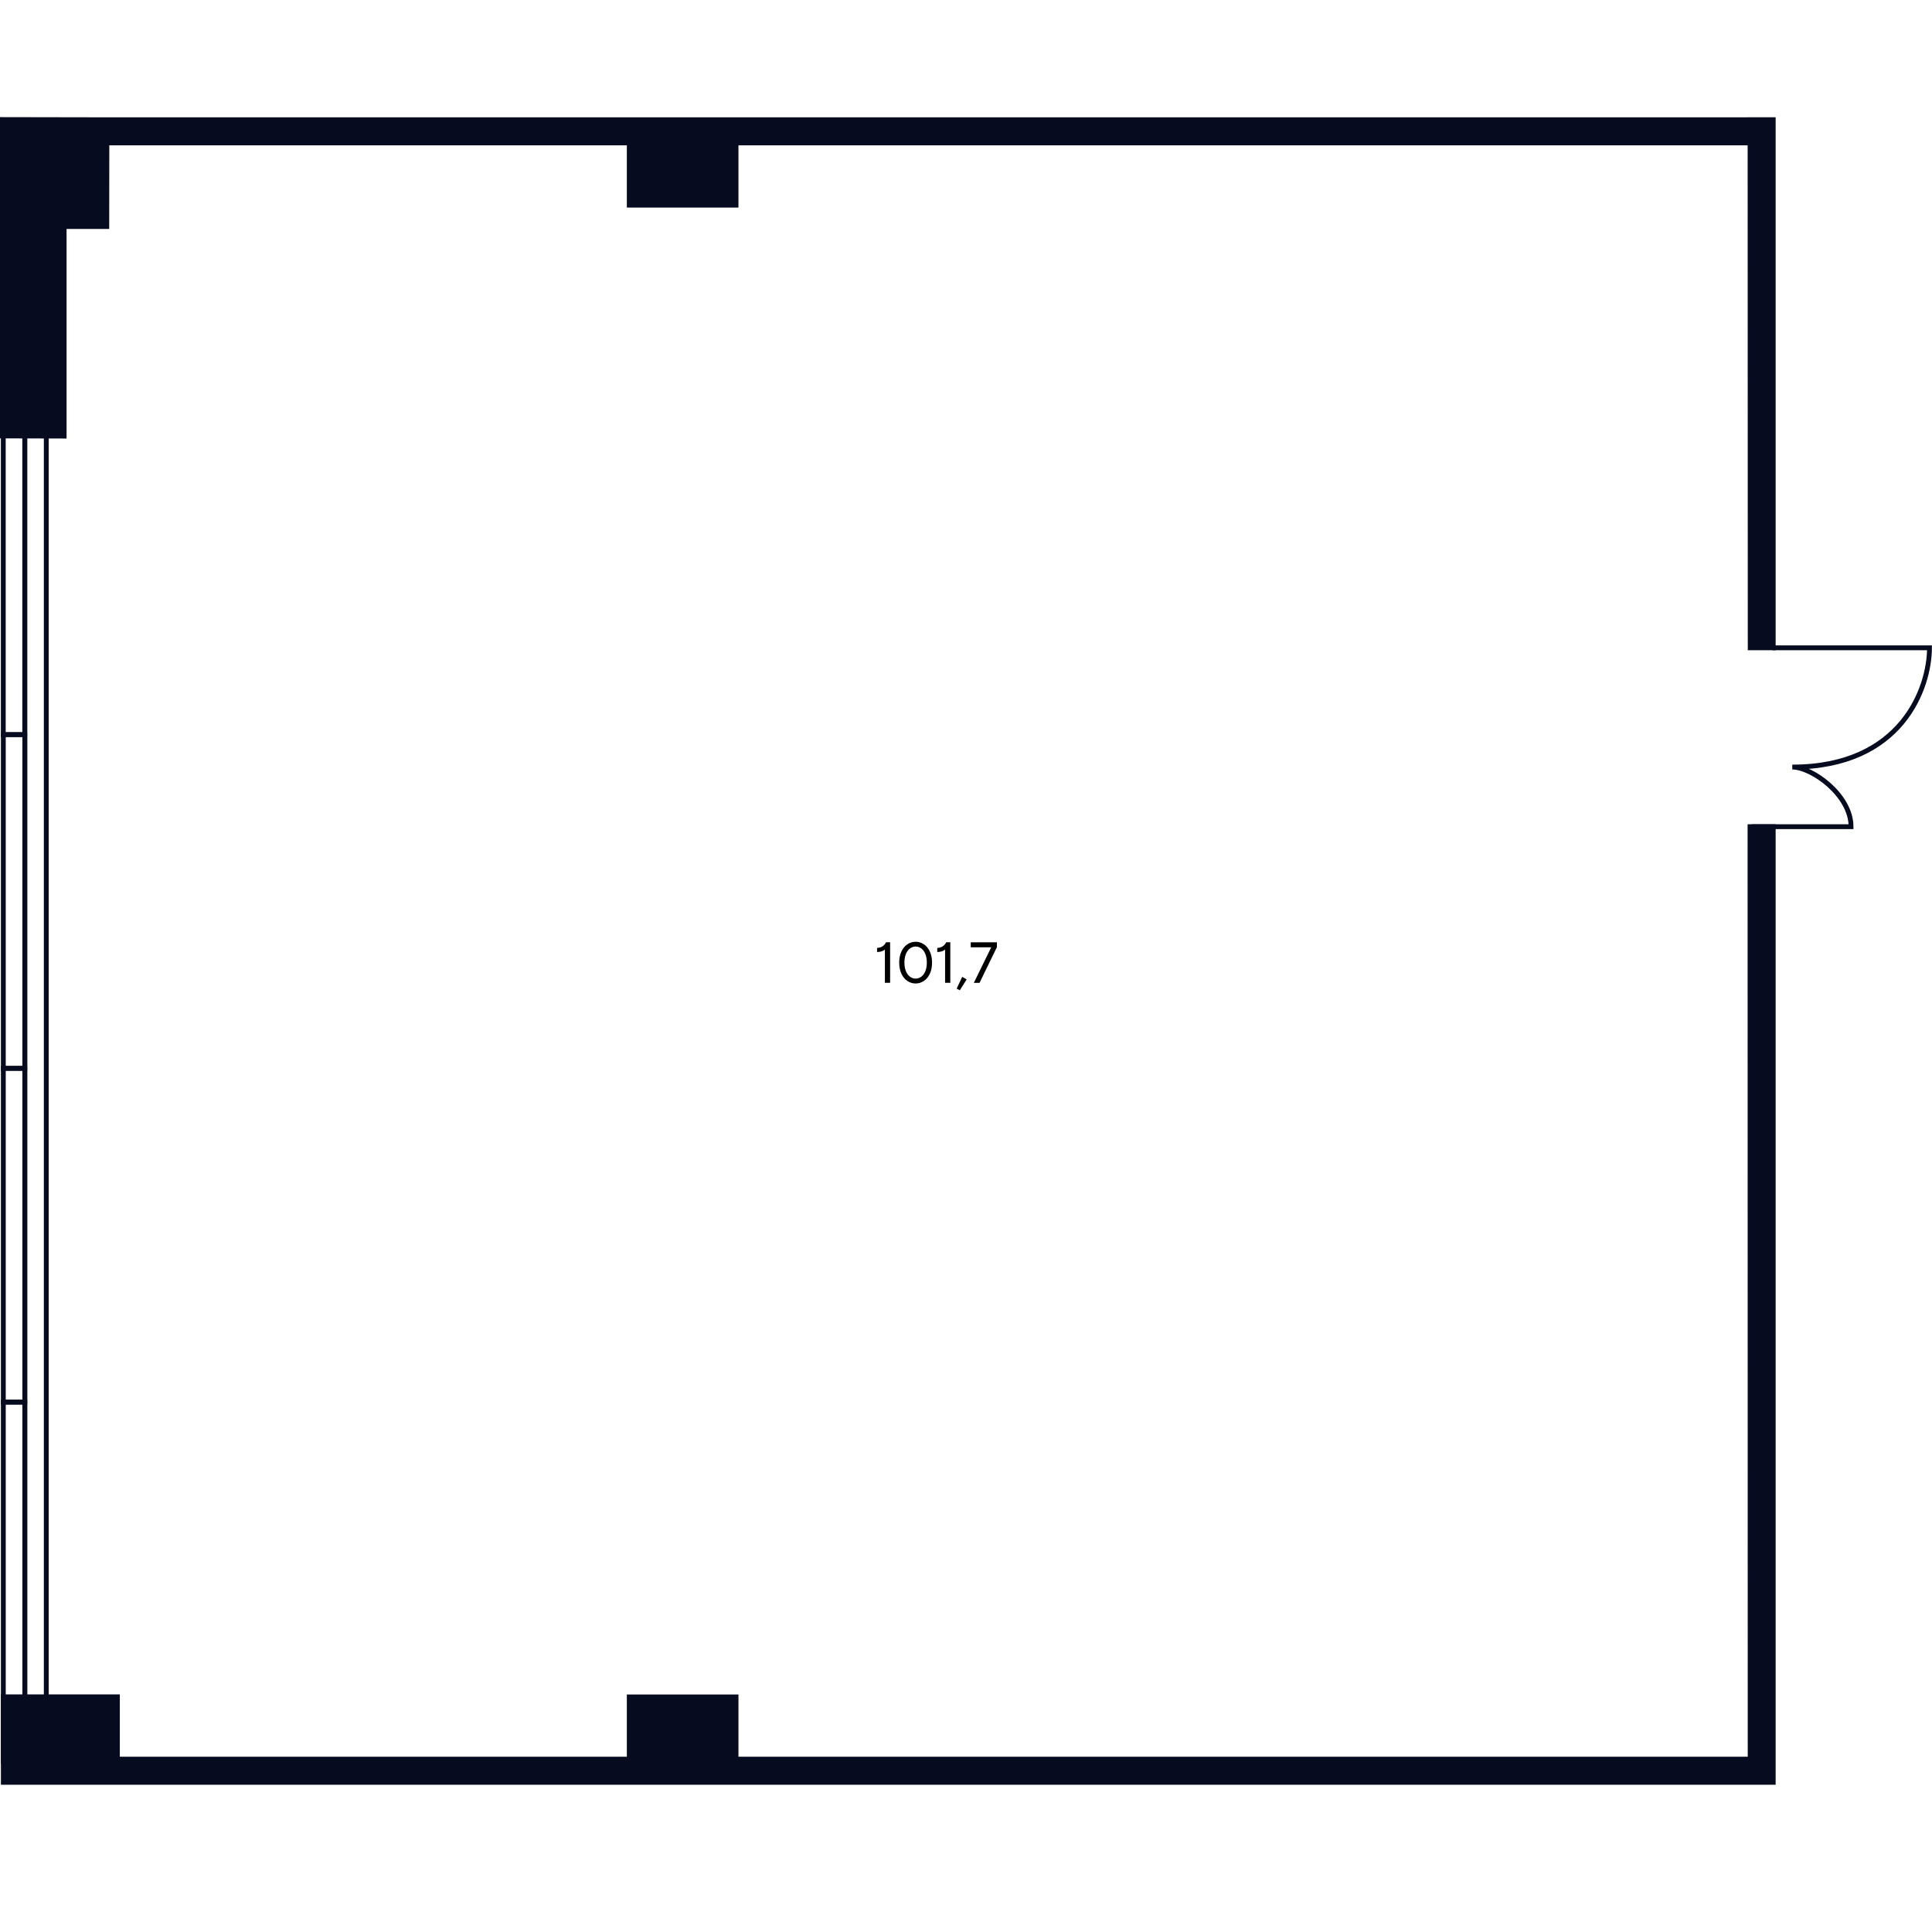 <?xml version="1.0" encoding="UTF-8"?>
<svg id="Office_x5F_06_x5F_21" xmlns="http://www.w3.org/2000/svg" viewBox="0 0 400 400">
  <defs>
    <style>
      .cls-1 {
        fill: #070b20;
      }

      .cls-1, .cls-2 {
        stroke: #070b20;
      }

      .cls-2 {
        fill: none;
      }
    </style>
  </defs>
  <g id="Doors">
    <path id="Doors-2" data-name="Doors" class="cls-2" d="M362.65,171.16h20.59c0-6.59-8.12-12.35-12.17-12.35,22.73,0,28.41-16.46,28.41-24.69h-32.47"/>
  </g>
  <g id="Windows">
    <rect class="cls-2" x="5.14" y="69.37" width="4.44" height="295.31"/>
    <path id="Rectangle_1384_x5F_2" class="cls-2" d="M.69,152.09h4.44s0,69.1,0,69.1H.69s0-69.1,0-69.1Z"/>
    <path id="Rectangle_1384_x5F_2-2" data-name="Rectangle_1384_x5F_2" class="cls-2" d="M.69,221.19h4.44s0,69.1,0,69.1H.69s0-69.1,0-69.1Z"/>
    <path id="Rectangle_1384_x5F_2-3" data-name="Rectangle_1384_x5F_2" class="cls-2" d="M.68,82.13h4.44s0,69.97,0,69.97H.68s0-69.97,0-69.97Z"/>
    <path id="Rectangle_1384_x5F_2-4" data-name="Rectangle_1384_x5F_2" class="cls-2" d="M.69,290.29h4.44s0,74.39,0,74.39H.69s0-74.39,0-74.39Z"/>
  </g>
  <g id="Walls">
    <polygon class="cls-1" points="362.33 24.78 362.33 24.79 22.13 24.79 22.13 24.79 .48 24.75 .49 90.26 13.28 90.29 13.28 46.9 22.11 46.9 22.13 29.59 130.28 29.59 130.28 42.48 152.39 42.48 152.39 29.59 362.33 29.59 362.36 134.12 367.13 134.12 367.13 24.78 362.33 24.78"/>
    <polygon class="cls-1" points="362.35 364.21 152.39 364.21 152.39 351.33 130.28 351.33 130.28 364.21 24.31 364.21 24.31 351.31 8.86 351.31 8.86 351.31 .69 351.31 .69 369.01 130.28 369.01 152.39 369.01 367.13 369.01 367.13 171.16 362.32 171.16 362.35 364.21"/>
  </g>
  <g id="Text">
    <path d="M183.21,196.6c-.41.34-.95.5-1.62.5v-.84c.86-.04,1.48-.43,1.86-1.18h.84v8.4h-1.08v-6.89Z"/>
    <path d="M187.87,203.1c-.52-.34-.93-.84-1.24-1.5-.31-.66-.46-1.42-.46-2.3s.15-1.65.46-2.3c.31-.66.72-1.16,1.24-1.5s1.09-.52,1.7-.52,1.18.17,1.7.52c.52.34.93.84,1.24,1.5.31.66.46,1.42.46,2.3s-.15,1.65-.46,2.3c-.31.66-.72,1.16-1.24,1.5-.52.34-1.08.52-1.7.52s-1.18-.17-1.7-.52ZM190.72,202.23c.36-.26.64-.63.85-1.13s.32-1.1.32-1.81-.11-1.31-.32-1.81-.5-.88-.85-1.13c-.36-.26-.74-.38-1.15-.38s-.8.13-1.15.38c-.35.26-.64.63-.85,1.13s-.32,1.1-.32,1.81.11,1.31.32,1.81.5.88.85,1.13.74.38,1.15.38.79-.13,1.15-.38Z"/>
    <path d="M195.67,196.6c-.41.34-.95.5-1.62.5v-.84c.86-.04,1.48-.43,1.86-1.18h.84v8.4h-1.08v-6.89Z"/>
    <path d="M200.14,202.77l-1.42,2.26-.65-.34,1.14-2.44.92.52Z"/>
    <path d="M202.81,203.49h-1.19l3.6-7.36h-4.24v-1.04h5.42v1l-3.6,7.4Z"/>
  </g>
</svg>